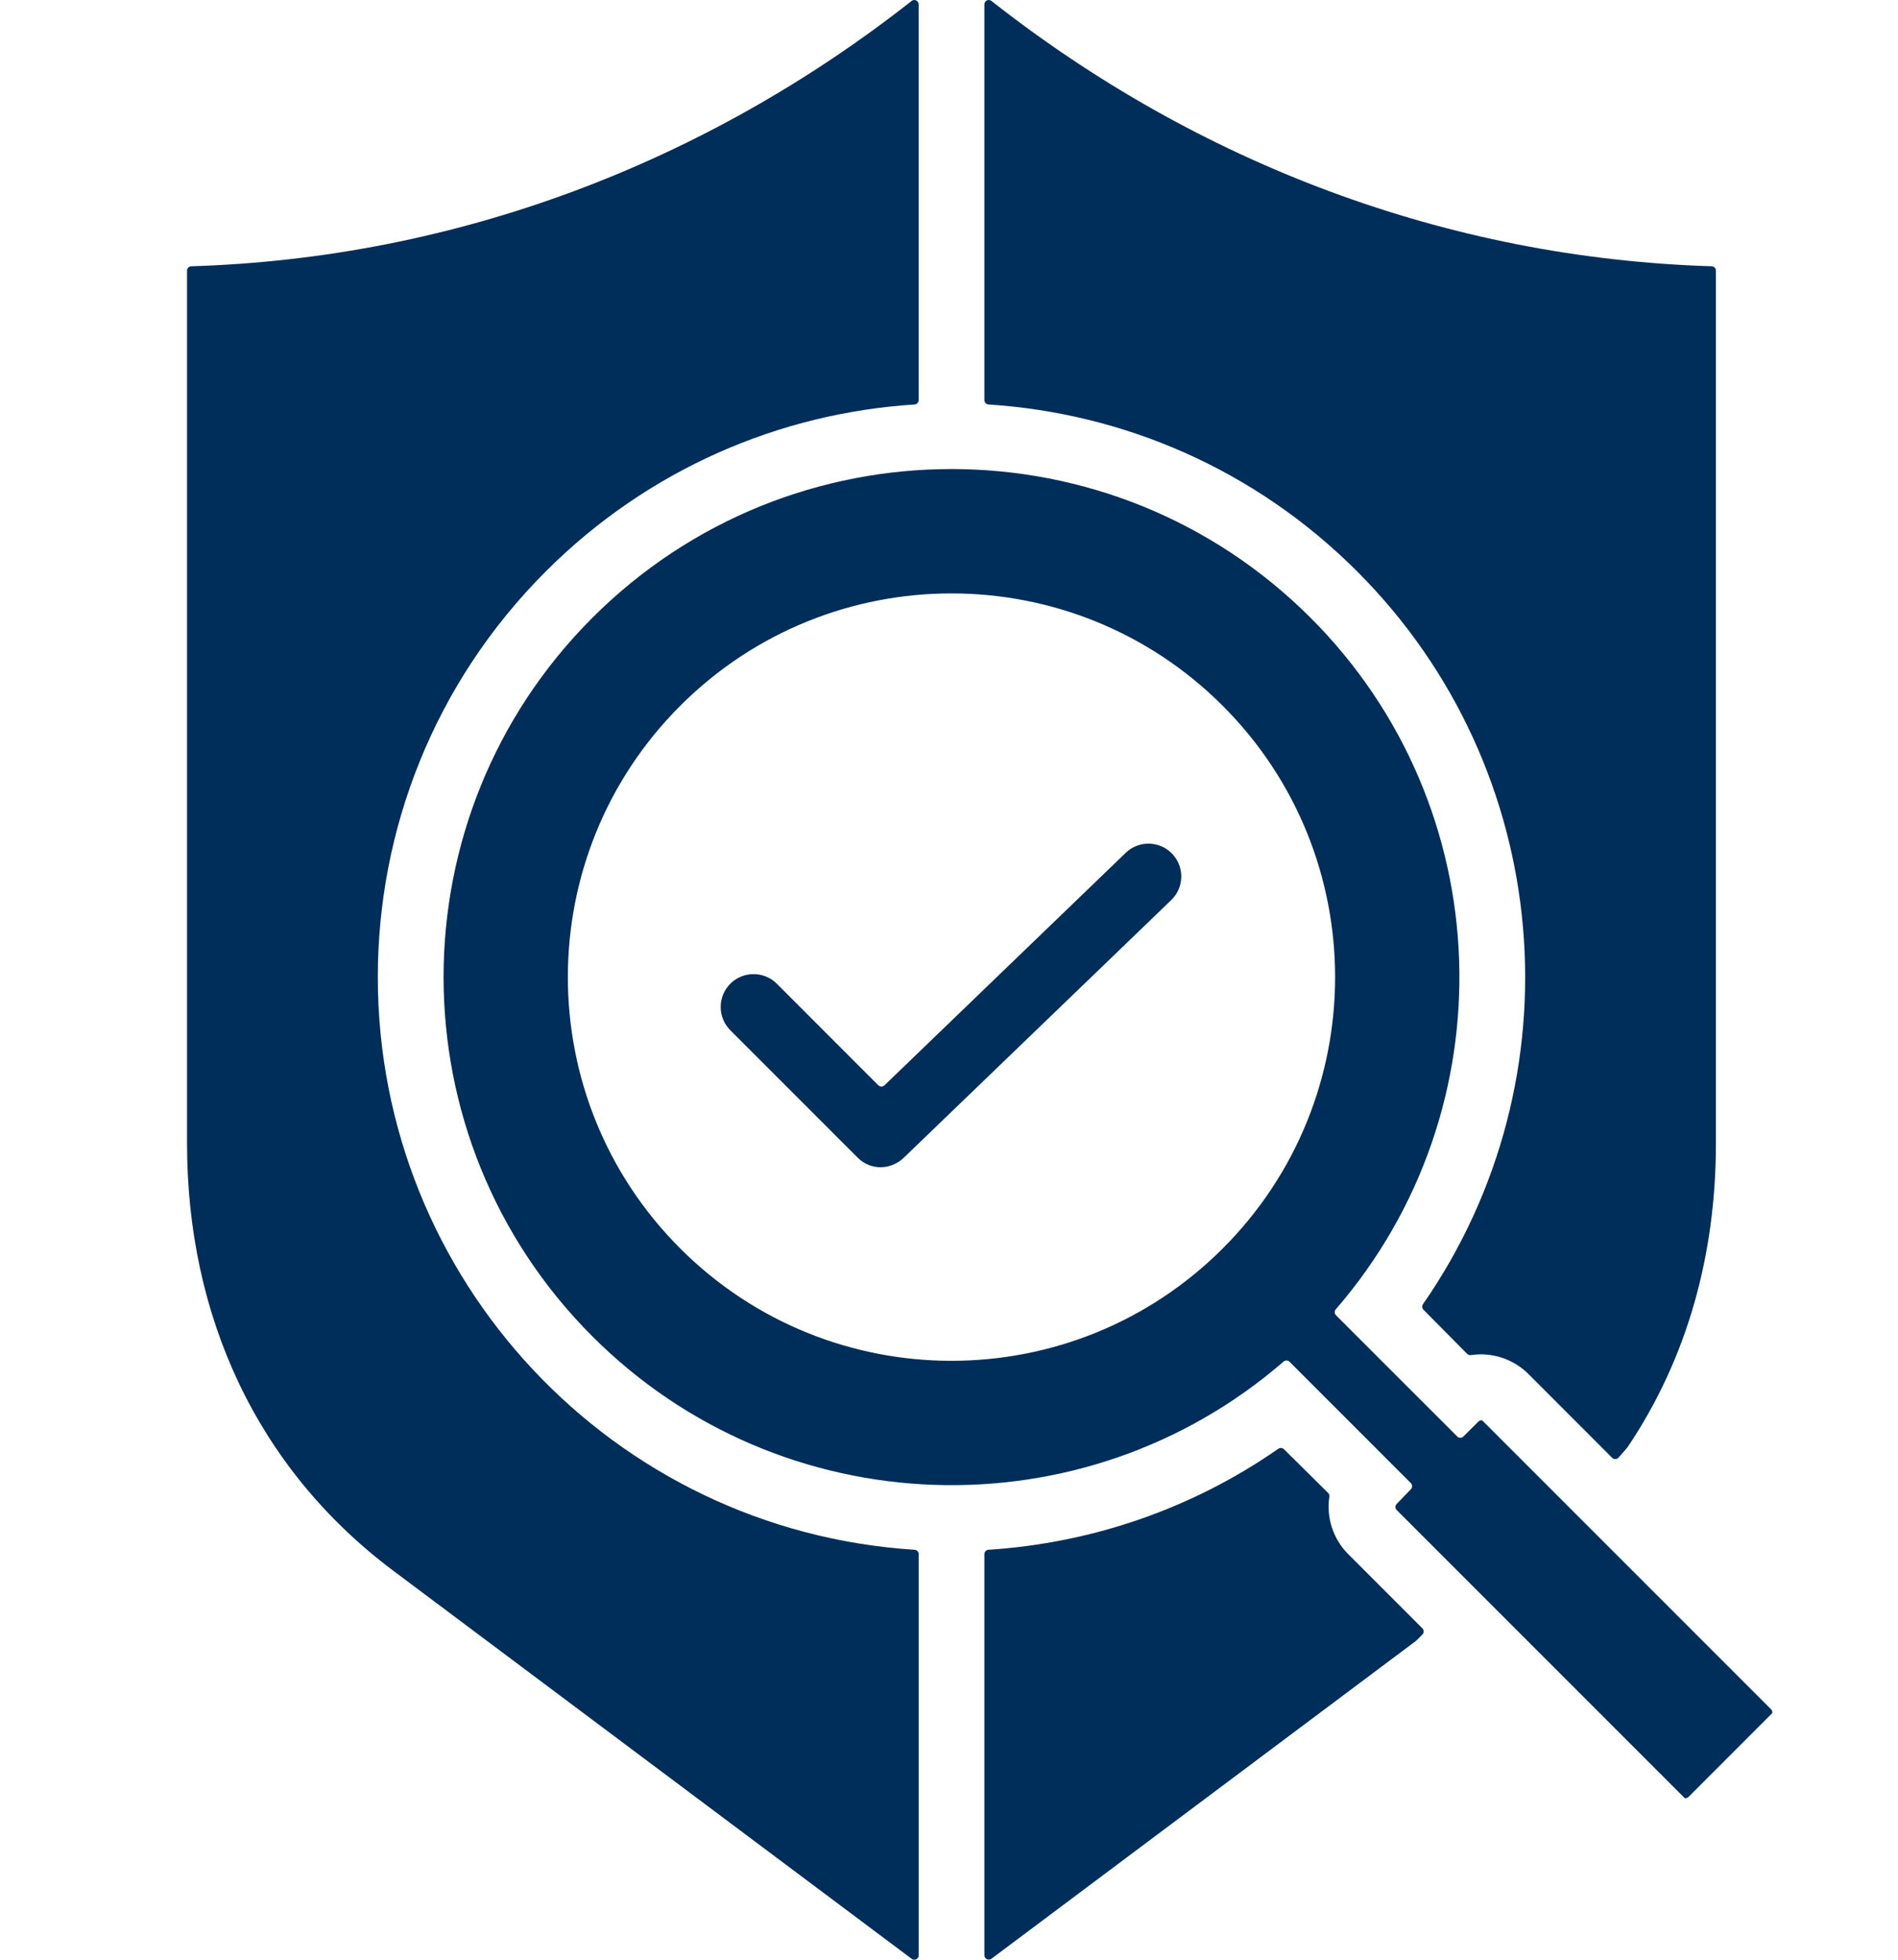 <svg width="31" height="32" viewBox="0 0 31 32" fill="none" xmlns="http://www.w3.org/2000/svg">
<path fill-rule="evenodd" clip-rule="evenodd" d="M8.915 9.33C10.591 7.654 12.744 6.745 14.937 6.605C14.975 6.602 15.004 6.571 15.004 6.533V0.072C15.004 0.044 14.989 0.02 14.964 0.007C14.939 -0.005 14.911 -0.002 14.889 0.016C11.523 2.661 7.452 4.215 3.124 4.348C3.085 4.349 3.055 4.381 3.055 4.419V18.672C3.055 21.483 4.192 23.978 6.427 25.651L14.89 31.985C14.912 32.002 14.94 32.005 14.965 31.992C14.99 31.98 15.005 31.956 15.005 31.928V25.377C15.005 25.339 14.975 25.308 14.937 25.306C10.011 24.99 6.171 20.9 6.171 15.955C6.171 13.557 7.085 11.159 8.915 9.33ZM20.88 23.656C19.453 24.649 17.811 25.198 16.145 25.306C16.108 25.308 16.078 25.339 16.078 25.377V31.927C16.078 31.954 16.093 31.978 16.118 31.991C16.143 32.003 16.171 32.001 16.193 31.984L23.127 26.794C23.13 26.791 23.133 26.789 23.135 26.787L23.232 26.69C23.26 26.662 23.26 26.617 23.232 26.589L22.021 25.378C21.774 25.131 21.661 24.782 21.712 24.439C21.716 24.416 21.709 24.395 21.692 24.378L20.971 23.664C20.947 23.64 20.909 23.636 20.88 23.656ZM22.166 9.33C20.49 7.654 18.338 6.746 16.145 6.605C16.108 6.602 16.078 6.571 16.078 6.533V0.072C16.078 0.044 16.093 0.02 16.119 0.007C16.144 -0.005 16.172 -0.002 16.194 0.016C19.559 2.661 23.63 4.215 27.957 4.348C27.995 4.349 28.026 4.381 28.026 4.419V18.672C28.026 20.471 27.564 22.175 26.583 23.631C26.577 23.64 26.514 23.712 26.435 23.801C26.422 23.816 26.404 23.824 26.384 23.825C26.363 23.825 26.346 23.818 26.331 23.804L24.964 22.436C24.717 22.189 24.367 22.076 24.025 22.127C24.001 22.131 23.98 22.123 23.963 22.107L23.249 21.386C23.225 21.361 23.222 21.323 23.242 21.295C25.8 17.614 25.398 12.562 22.166 9.33ZM19.13 14.697L14.787 18.88C14.786 18.881 14.786 18.881 14.785 18.882C14.559 19.115 14.221 19.116 14.007 18.902L11.928 16.823C11.719 16.613 11.719 16.273 11.928 16.063C12.138 15.854 12.478 15.854 12.688 16.063L14.345 17.721C14.373 17.748 14.418 17.749 14.446 17.722L18.387 13.925C18.6 13.72 18.939 13.727 19.144 13.94C19.349 14.153 19.343 14.492 19.13 14.697ZM19.971 11.525C22.418 13.972 22.418 17.939 19.971 20.386C17.524 22.832 13.557 22.832 11.11 20.386C8.663 17.939 8.663 13.972 11.11 11.525C13.557 9.078 17.524 9.078 19.971 11.525ZM9.674 10.089C12.914 6.849 18.167 6.849 21.407 10.089C24.494 13.176 24.648 18.11 21.818 21.379C21.793 21.407 21.795 21.45 21.821 21.477L23.801 23.456C23.829 23.484 23.874 23.484 23.902 23.456L24.146 23.213C24.16 23.199 24.177 23.192 24.196 23.192H24.208L28.926 27.91C28.94 27.924 28.947 27.941 28.947 27.961V27.972L27.579 29.341C27.565 29.355 27.548 29.362 27.528 29.362H27.517L22.813 24.658C22.785 24.631 22.785 24.586 22.812 24.558L23.044 24.317C23.071 24.289 23.07 24.244 23.043 24.217L21.062 22.236C21.035 22.209 20.993 22.208 20.965 22.233C17.696 25.063 12.762 24.908 9.675 21.821C6.435 18.581 6.435 13.329 9.674 10.089Z" fill="#002E5B"/>
</svg>
